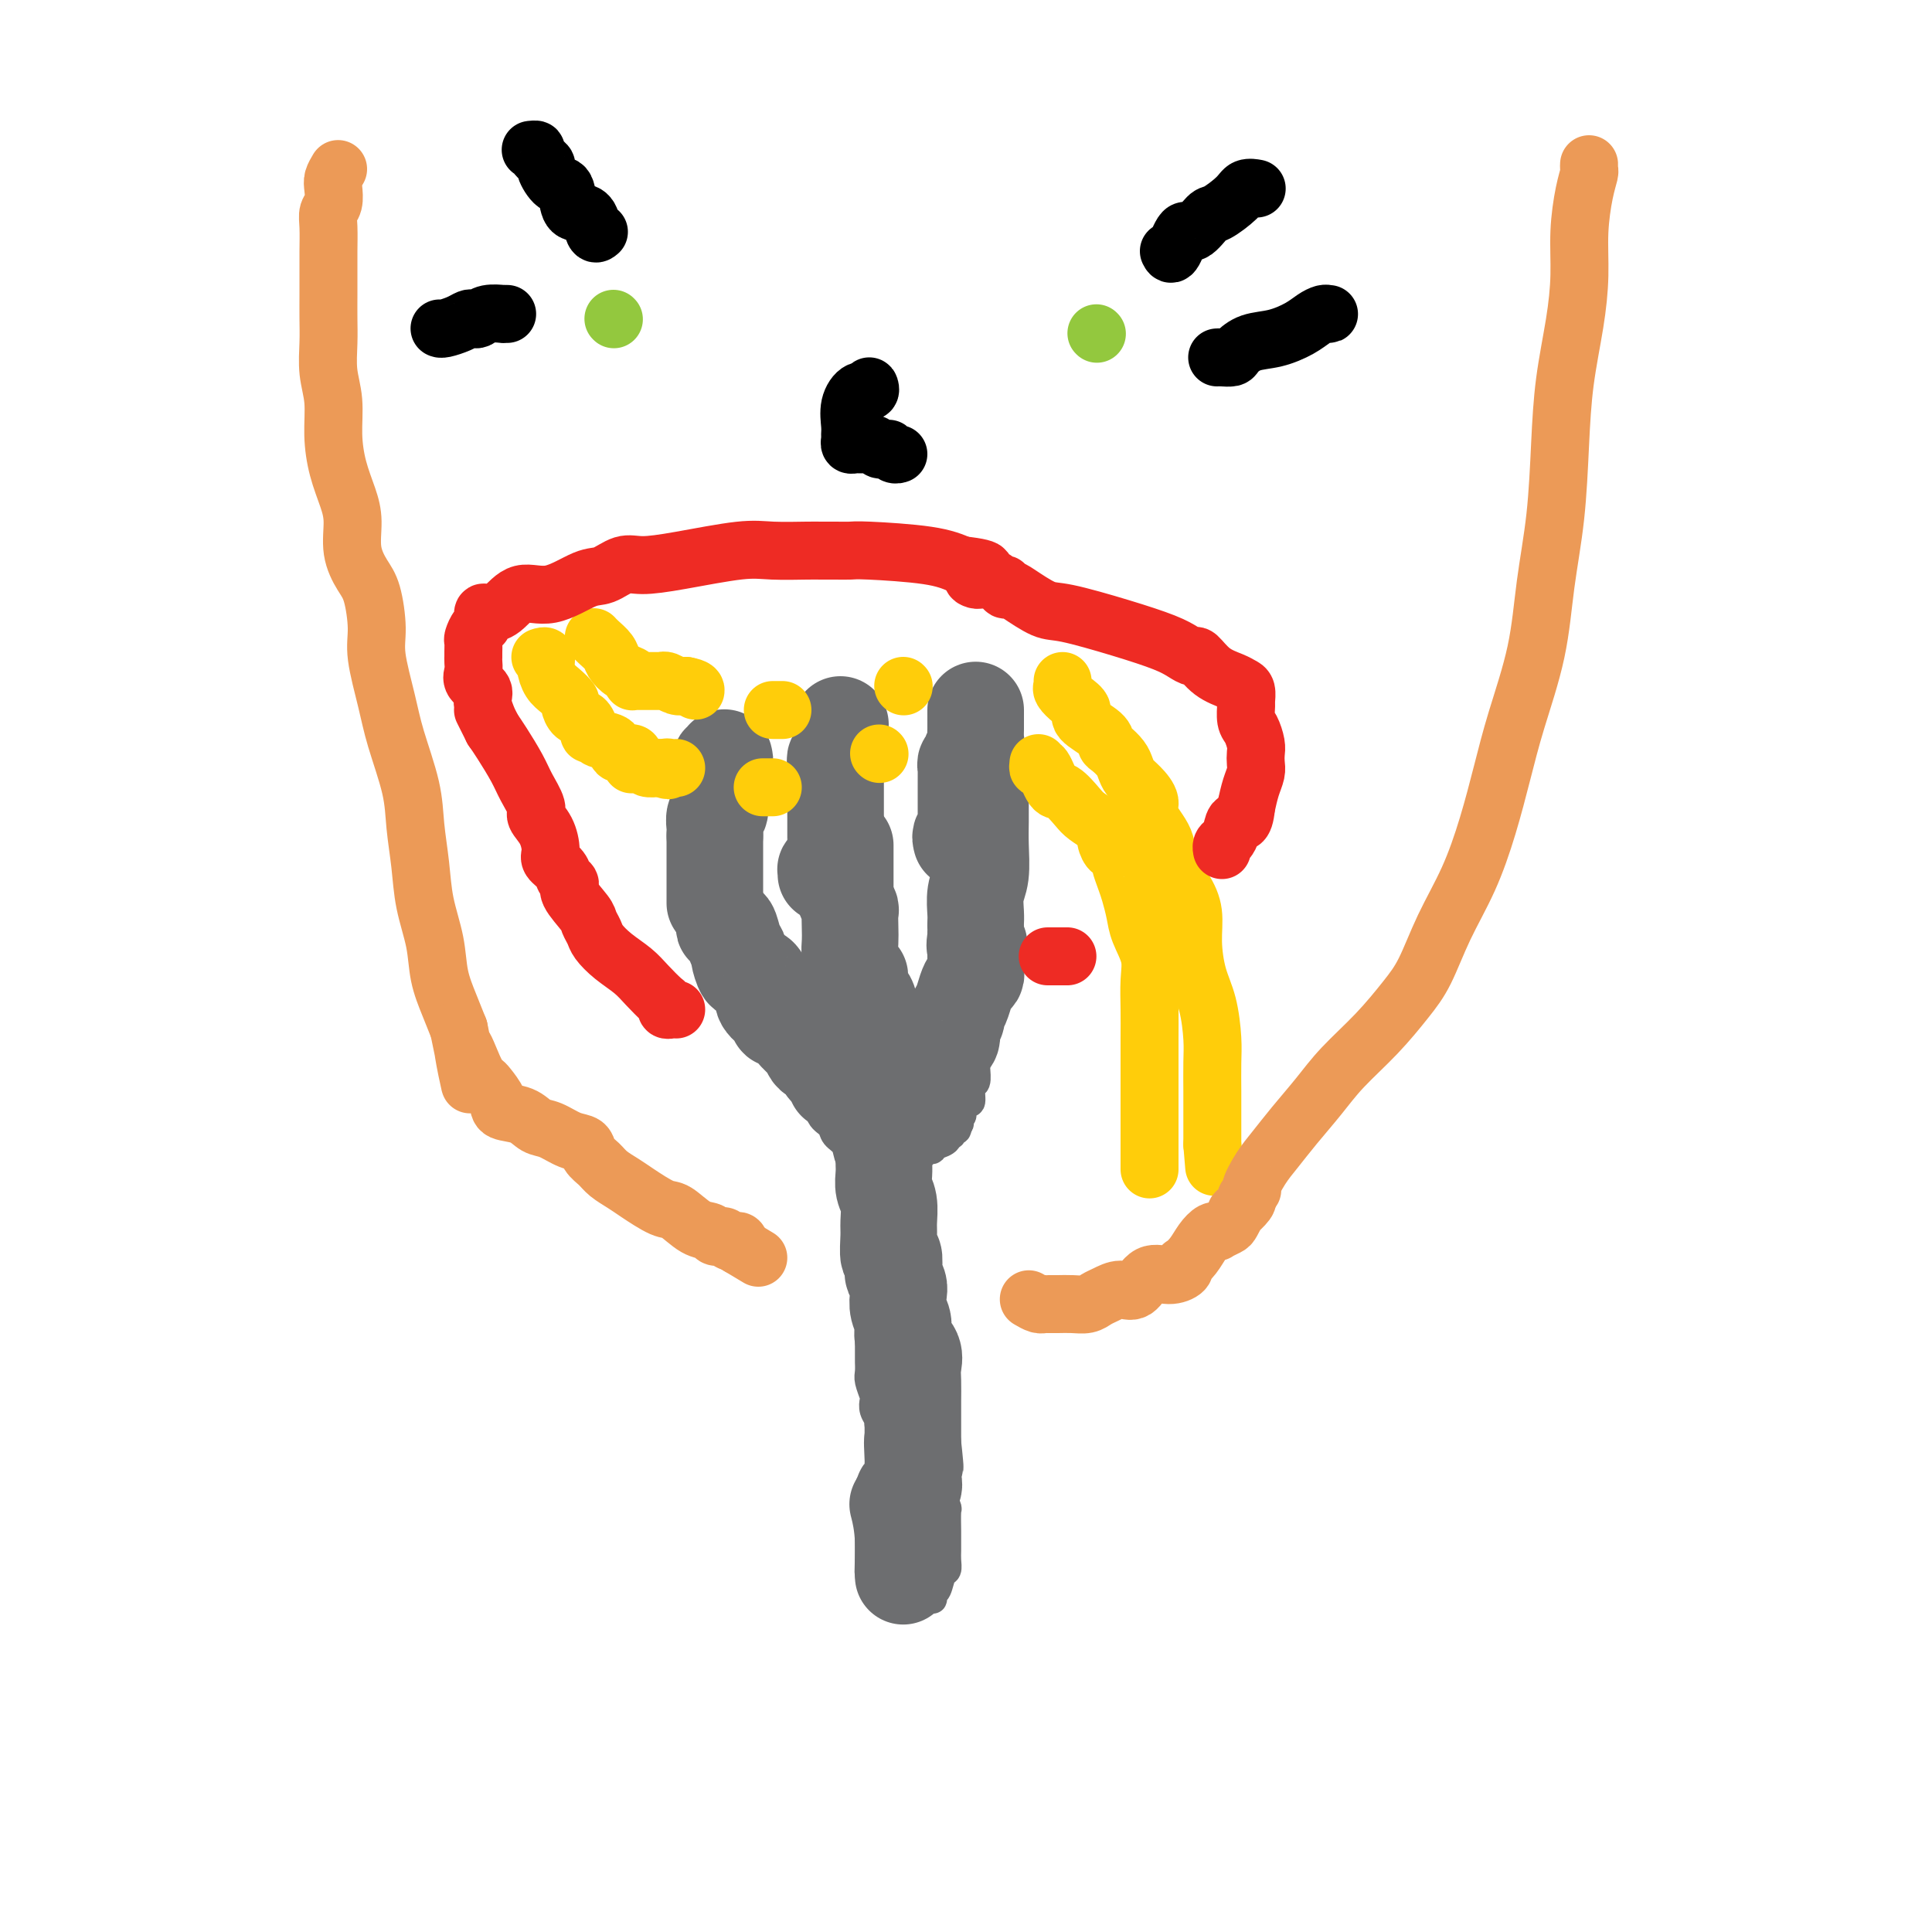 <svg viewBox='0 0 400 400' version='1.1' xmlns='http://www.w3.org/2000/svg' xmlns:xlink='http://www.w3.org/1999/xlink'><g fill='none' stroke='#6D6E70' stroke-width='6' stroke-linecap='round' stroke-linejoin='round'><path d='M177,245c-0.112,0.321 -0.223,0.641 0,1c0.223,0.359 0.782,0.756 1,1c0.218,0.244 0.097,0.334 0,1c-0.097,0.666 -0.170,1.908 0,3c0.170,1.092 0.581,2.034 1,3c0.419,0.966 0.844,1.957 1,3c0.156,1.043 0.042,2.140 0,3c-0.042,0.860 -0.011,1.484 0,2c0.011,0.516 0.003,0.923 0,2c-0.003,1.077 -0.001,2.825 0,4c0.001,1.175 0.000,1.777 0,3c-0.000,1.223 0.000,3.066 0,4c-0.000,0.934 -0.001,0.959 0,2c0.001,1.041 0.004,3.099 0,4c-0.004,0.901 -0.015,0.646 0,1c0.015,0.354 0.055,1.316 0,2c-0.055,0.684 -0.207,1.090 0,2c0.207,0.910 0.772,2.323 1,3c0.228,0.677 0.118,0.619 0,1c-0.118,0.381 -0.243,1.203 0,2c0.243,0.797 0.854,1.569 1,2c0.146,0.431 -0.172,0.520 0,1c0.172,0.480 0.833,1.352 1,2c0.167,0.648 -0.162,1.072 0,2c0.162,0.928 0.814,2.360 1,4c0.186,1.640 -0.094,3.489 0,5c0.094,1.511 0.561,2.683 1,4c0.439,1.317 0.849,2.778 1,4c0.151,1.222 0.043,2.206 0,3c-0.043,0.794 -0.022,1.397 0,2'/><path d='M186,321c1.841,12.576 1.943,6.014 2,4c0.057,-2.014 0.068,0.518 0,2c-0.068,1.482 -0.215,1.913 0,2c0.215,0.087 0.793,-0.169 1,0c0.207,0.169 0.045,0.763 0,1c-0.045,0.237 0.029,0.116 0,0c-0.029,-0.116 -0.162,-0.228 0,0c0.162,0.228 0.618,0.794 1,1c0.382,0.206 0.690,0.052 1,0c0.310,-0.052 0.622,-0.001 1,0c0.378,0.001 0.822,-0.049 1,0c0.178,0.049 0.090,0.197 0,0c-0.090,-0.197 -0.182,-0.738 0,-1c0.182,-0.262 0.637,-0.244 1,-1c0.363,-0.756 0.633,-2.286 1,-3c0.367,-0.714 0.830,-0.612 1,-1c0.170,-0.388 0.045,-1.268 0,-2c-0.045,-0.732 -0.011,-1.318 0,-2c0.011,-0.682 -0.001,-1.461 0,-2c0.001,-0.539 0.015,-0.840 0,-2c-0.015,-1.160 -0.059,-3.181 0,-4c0.059,-0.819 0.222,-0.436 0,-1c-0.222,-0.564 -0.829,-2.075 -1,-3c-0.171,-0.925 0.094,-1.264 0,-2c-0.094,-0.736 -0.547,-1.868 -1,-3'/><path d='M194,304c-0.537,-3.471 -0.880,-2.649 -1,-3c-0.120,-0.351 -0.018,-1.874 0,-3c0.018,-1.126 -0.048,-1.853 0,-3c0.048,-1.147 0.210,-2.712 0,-4c-0.210,-1.288 -0.792,-2.298 -1,-3c-0.208,-0.702 -0.041,-1.095 0,-2c0.041,-0.905 -0.045,-2.320 0,-3c0.045,-0.680 0.222,-0.624 0,-1c-0.222,-0.376 -0.844,-1.184 -1,-2c-0.156,-0.816 0.154,-1.640 0,-2c-0.154,-0.360 -0.772,-0.256 -1,-1c-0.228,-0.744 -0.065,-2.335 0,-3c0.065,-0.665 0.031,-0.405 0,-1c-0.031,-0.595 -0.061,-2.047 0,-3c0.061,-0.953 0.212,-1.409 0,-2c-0.212,-0.591 -0.789,-1.317 -1,-2c-0.211,-0.683 -0.057,-1.324 0,-2c0.057,-0.676 0.015,-1.388 0,-2c-0.015,-0.612 -0.004,-1.122 0,-2c0.004,-0.878 0.001,-2.122 0,-3c-0.001,-0.878 -0.000,-1.390 0,-2c0.000,-0.610 0.000,-1.318 0,-2c-0.000,-0.682 -0.000,-1.338 0,-2c0.000,-0.662 0.000,-1.329 0,-2c-0.000,-0.671 -0.000,-1.346 0,-2c0.000,-0.654 0.000,-1.289 0,-2c-0.000,-0.711 -0.000,-1.500 0,-2c0.000,-0.500 0.000,-0.712 0,-1c-0.000,-0.288 -0.000,-0.654 0,-1c0.000,-0.346 0.000,-0.673 0,-1'/><path d='M189,240c-0.761,-9.918 -0.163,-2.714 0,0c0.163,2.714 -0.110,0.939 0,0c0.110,-0.939 0.604,-1.040 1,-1c0.396,0.040 0.694,0.221 1,0c0.306,-0.221 0.620,-0.843 1,-1c0.380,-0.157 0.828,0.151 1,0c0.172,-0.151 0.069,-0.763 0,-1c-0.069,-0.237 -0.106,-0.101 0,0c0.106,0.101 0.353,0.167 1,0c0.647,-0.167 1.694,-0.566 2,-1c0.306,-0.434 -0.128,-0.904 0,-1c0.128,-0.096 0.818,0.180 1,0c0.182,-0.180 -0.143,-0.818 0,-1c0.143,-0.182 0.755,0.091 1,0c0.245,-0.091 0.122,-0.545 0,-1'/><path d='M198,233c1.332,-0.954 0.164,0.160 0,0c-0.164,-0.160 0.678,-1.595 1,-2c0.322,-0.405 0.124,0.220 0,0c-0.124,-0.220 -0.173,-1.286 0,-2c0.173,-0.714 0.568,-1.077 1,-1c0.432,0.077 0.900,0.593 1,0c0.100,-0.593 -0.170,-2.295 0,-3c0.170,-0.705 0.778,-0.414 1,-1c0.222,-0.586 0.059,-2.051 0,-3c-0.059,-0.949 -0.012,-1.384 0,-2c0.012,-0.616 -0.011,-1.414 0,-2c0.011,-0.586 0.054,-0.960 0,-2c-0.054,-1.040 -0.207,-2.747 0,-4c0.207,-1.253 0.773,-2.054 1,-3c0.227,-0.946 0.113,-2.039 0,-3c-0.113,-0.961 -0.227,-1.791 0,-3c0.227,-1.209 0.793,-2.795 1,-4c0.207,-1.205 0.056,-2.027 0,-3c-0.056,-0.973 -0.015,-2.096 0,-3c0.015,-0.904 0.004,-1.587 0,-2c-0.004,-0.413 -0.001,-0.555 0,-1c0.001,-0.445 0.001,-1.194 0,-2c-0.001,-0.806 -0.004,-1.669 0,-2c0.004,-0.331 0.016,-0.130 0,0c-0.016,0.130 -0.061,0.190 0,0c0.061,-0.190 0.226,-0.628 0,-1c-0.226,-0.372 -0.844,-0.677 -1,-1c-0.156,-0.323 0.150,-0.664 0,-1c-0.150,-0.336 -0.757,-0.667 -1,-1c-0.243,-0.333 -0.121,-0.666 0,-1'/><path d='M202,180c-0.311,-2.800 -0.089,-0.800 0,0c0.089,0.800 0.044,0.400 0,0'/><path d='M177,186c-0.130,0.229 -0.259,0.458 0,1c0.259,0.542 0.907,1.396 1,2c0.093,0.604 -0.368,0.957 0,2c0.368,1.043 1.567,2.778 2,4c0.433,1.222 0.102,1.933 0,3c-0.102,1.067 0.026,2.489 0,4c-0.026,1.511 -0.204,3.110 0,4c0.204,0.890 0.790,1.072 1,2c0.210,0.928 0.042,2.602 0,3c-0.042,0.398 0.040,-0.481 0,0c-0.040,0.481 -0.203,2.322 0,3c0.203,0.678 0.772,0.194 1,0c0.228,-0.194 0.114,-0.097 0,0'/><path d='M153,186c-0.059,1.147 -0.118,2.295 0,3c0.118,0.705 0.413,0.968 1,2c0.587,1.032 1.465,2.835 2,4c0.535,1.165 0.725,1.693 1,3c0.275,1.307 0.633,3.395 1,5c0.367,1.605 0.741,2.728 1,4c0.259,1.272 0.402,2.694 1,4c0.598,1.306 1.651,2.495 2,3c0.349,0.505 -0.007,0.325 0,1c0.007,0.675 0.378,2.206 1,3c0.622,0.794 1.494,0.851 2,2c0.506,1.149 0.645,3.389 1,4c0.355,0.611 0.925,-0.409 1,0c0.075,0.409 -0.346,2.245 0,3c0.346,0.755 1.459,0.428 2,1c0.541,0.572 0.511,2.043 1,3c0.489,0.957 1.498,1.399 2,2c0.502,0.601 0.498,1.362 1,2c0.502,0.638 1.511,1.152 2,2c0.489,0.848 0.460,2.031 1,3c0.540,0.969 1.650,1.724 2,2c0.350,0.276 -0.060,0.074 0,0c0.060,-0.074 0.588,-0.021 1,0c0.412,0.021 0.706,0.011 1,0'/><path d='M180,242c2.024,2.321 0.585,0.623 0,0c-0.585,-0.623 -0.314,-0.171 0,0c0.314,0.171 0.673,0.060 1,0c0.327,-0.060 0.624,-0.068 1,0c0.376,0.068 0.832,0.210 1,0c0.168,-0.210 0.048,-0.774 0,-1c-0.048,-0.226 -0.024,-0.113 0,0'/><path d='M170,221c-0.210,-0.030 -0.420,-0.061 0,0c0.420,0.061 1.470,0.212 2,0c0.530,-0.212 0.540,-0.789 1,-1c0.460,-0.211 1.370,-0.057 2,0c0.630,0.057 0.980,0.015 1,0c0.020,-0.015 -0.289,-0.004 0,0c0.289,0.004 1.176,0.002 2,0c0.824,-0.002 1.586,-0.004 2,0c0.414,0.004 0.481,0.015 1,0c0.519,-0.015 1.488,-0.056 2,0c0.512,0.056 0.565,0.207 1,0c0.435,-0.207 1.251,-0.774 2,-1c0.749,-0.226 1.430,-0.113 2,0c0.570,0.113 1.029,0.226 2,0c0.971,-0.226 2.454,-0.792 3,-1c0.546,-0.208 0.156,-0.060 0,0c-0.156,0.060 -0.078,0.030 0,0'/></g>
<g fill='none' stroke='#6D6E70' stroke-width='20' stroke-linecap='round' stroke-linejoin='round'><path d='M150,191c-0.091,0.498 -0.183,0.996 0,1c0.183,0.004 0.640,-0.485 1,0c0.360,0.485 0.621,1.943 1,3c0.379,1.057 0.875,1.713 1,2c0.125,0.287 -0.122,0.205 0,1c0.122,0.795 0.611,2.467 1,3c0.389,0.533 0.677,-0.072 1,0c0.323,0.072 0.682,0.821 1,1c0.318,0.179 0.597,-0.212 1,0c0.403,0.212 0.930,1.027 1,2c0.070,0.973 -0.317,2.103 0,3c0.317,0.897 1.338,1.561 2,2c0.662,0.439 0.966,0.653 1,1c0.034,0.347 -0.202,0.828 0,1c0.202,0.172 0.841,0.033 1,0c0.159,-0.033 -0.161,0.038 0,0c0.161,-0.038 0.803,-0.185 1,0c0.197,0.185 -0.050,0.701 0,1c0.050,0.299 0.398,0.380 1,1c0.602,0.620 1.457,1.779 2,2c0.543,0.221 0.774,-0.498 1,0c0.226,0.498 0.445,2.211 1,3c0.555,0.789 1.444,0.654 2,1c0.556,0.346 0.778,1.173 1,2'/><path d='M171,221c1.886,2.061 0.102,0.212 0,0c-0.102,-0.212 1.480,1.211 2,2c0.520,0.789 -0.020,0.943 0,1c0.020,0.057 0.599,0.017 1,0c0.401,-0.017 0.623,-0.012 1,0c0.377,0.012 0.910,0.031 1,0c0.090,-0.031 -0.261,-0.114 0,0c0.261,0.114 1.136,0.423 2,1c0.864,0.577 1.719,1.422 2,2c0.281,0.578 -0.011,0.891 0,1c0.011,0.109 0.327,0.015 1,0c0.673,-0.015 1.704,0.048 2,0c0.296,-0.048 -0.142,-0.209 0,0c0.142,0.209 0.864,0.788 1,1c0.136,0.212 -0.314,0.057 0,0c0.314,-0.057 1.391,-0.014 2,0c0.609,0.014 0.750,0.001 1,0c0.250,-0.001 0.610,0.012 1,0c0.390,-0.012 0.811,-0.047 1,0c0.189,0.047 0.144,0.176 0,0c-0.144,-0.176 -0.389,-0.655 0,-1c0.389,-0.345 1.412,-0.554 2,-1c0.588,-0.446 0.739,-1.127 1,-2c0.261,-0.873 0.630,-1.936 1,-3'/><path d='M193,222c1.039,-1.186 0.138,-0.650 0,-1c-0.138,-0.350 0.489,-1.584 1,-2c0.511,-0.416 0.908,-0.013 1,0c0.092,0.013 -0.120,-0.364 0,-1c0.120,-0.636 0.572,-1.533 1,-2c0.428,-0.467 0.832,-0.506 1,-1c0.168,-0.494 0.101,-1.444 0,-2c-0.101,-0.556 -0.234,-0.719 0,-1c0.234,-0.281 0.836,-0.681 1,-1c0.164,-0.319 -0.110,-0.558 0,-1c0.110,-0.442 0.604,-1.087 1,-2c0.396,-0.913 0.695,-2.093 1,-3c0.305,-0.907 0.618,-1.539 1,-2c0.382,-0.461 0.834,-0.751 1,-1c0.166,-0.249 0.044,-0.459 0,-1c-0.044,-0.541 -0.012,-1.415 0,-2c0.012,-0.585 0.003,-0.881 0,-1c-0.003,-0.119 -0.002,-0.059 0,0'/><path d='M202,198c1.392,-4.062 0.373,-2.216 0,-2c-0.373,0.216 -0.100,-1.199 0,-2c0.100,-0.801 0.027,-0.989 0,-1c-0.027,-0.011 -0.008,0.157 0,0c0.008,-0.157 0.006,-0.637 0,-1c-0.006,-0.363 -0.016,-0.609 0,-1c0.016,-0.391 0.057,-0.926 0,-2c-0.057,-1.074 -0.211,-2.687 0,-4c0.211,-1.313 0.789,-2.327 1,-4c0.211,-1.673 0.057,-4.003 0,-6c-0.057,-1.997 -0.015,-3.659 0,-5c0.015,-1.341 0.004,-2.361 0,-3c-0.004,-0.639 -0.001,-0.897 0,-1c0.001,-0.103 0.001,-0.052 0,0'/><path d='M180,215c-0.002,0.187 -0.003,0.373 0,0c0.003,-0.373 0.011,-1.307 0,-2c-0.011,-0.693 -0.041,-1.147 0,-2c0.041,-0.853 0.152,-2.106 0,-3c-0.152,-0.894 -0.566,-1.429 -1,-2c-0.434,-0.571 -0.887,-1.177 -1,-2c-0.113,-0.823 0.113,-1.861 0,-2c-0.113,-0.139 -0.567,0.621 -1,0c-0.433,-0.621 -0.847,-2.624 -1,-4c-0.153,-1.376 -0.045,-2.127 0,-3c0.045,-0.873 0.026,-1.870 0,-3c-0.026,-1.130 -0.060,-2.395 0,-3c0.060,-0.605 0.212,-0.552 0,-1c-0.212,-0.448 -0.789,-1.399 -1,-2c-0.211,-0.601 -0.057,-0.853 0,-1c0.057,-0.147 0.015,-0.190 0,0c-0.015,0.190 -0.004,0.613 0,0c0.004,-0.613 0.001,-2.263 0,-3c-0.001,-0.737 -0.000,-0.562 0,-1c0.000,-0.438 0.000,-1.489 0,-2c-0.000,-0.511 -0.000,-0.480 0,-1c0.000,-0.520 0.000,-1.590 0,-2c-0.000,-0.410 -0.000,-0.162 0,0c0.000,0.162 0.000,0.236 0,0c-0.000,-0.236 -0.000,-0.782 0,-1c0.000,-0.218 0.000,-0.109 0,0'/><path d='M183,237c0.000,-0.058 0.000,-0.116 0,0c-0.000,0.116 -0.001,0.404 0,1c0.001,0.596 0.004,1.498 0,2c-0.004,0.502 -0.015,0.603 0,1c0.015,0.397 0.057,1.090 0,2c-0.057,0.910 -0.212,2.035 0,3c0.212,0.965 0.793,1.769 1,3c0.207,1.231 0.042,2.891 0,4c-0.042,1.109 0.040,1.669 0,3c-0.040,1.331 -0.203,3.435 0,4c0.203,0.565 0.773,-0.407 1,0c0.227,0.407 0.112,2.195 0,3c-0.112,0.805 -0.222,0.627 0,1c0.222,0.373 0.775,1.296 1,2c0.225,0.704 0.120,1.189 0,2c-0.120,0.811 -0.257,1.950 0,3c0.257,1.050 0.906,2.012 1,3c0.094,0.988 -0.367,2.000 0,3c0.367,1.000 1.562,1.986 2,3c0.438,1.014 0.117,2.056 0,3c-0.117,0.944 -0.031,1.789 0,3c0.031,1.211 0.008,2.789 0,4c-0.008,1.211 -0.002,2.057 0,3c0.002,0.943 0.001,1.984 0,3c-0.001,1.016 -0.000,2.008 0,3'/><path d='M189,299c0.928,9.423 0.248,1.981 0,0c-0.248,-1.981 -0.064,1.501 0,3c0.064,1.499 0.010,1.016 0,1c-0.010,-0.016 0.026,0.435 0,1c-0.026,0.565 -0.112,1.243 0,2c0.112,0.757 0.422,1.594 0,2c-0.422,0.406 -1.577,0.381 -2,1c-0.423,0.619 -0.113,1.882 0,3c0.113,1.118 0.030,2.092 0,3c-0.030,0.908 -0.008,1.749 0,2c0.008,0.251 0.002,-0.088 0,0c-0.002,0.088 -0.001,0.602 0,1c0.001,0.398 0.000,0.681 0,1c-0.000,0.319 -0.000,0.675 0,1c0.000,0.325 0.000,0.620 0,1c-0.000,0.380 -0.000,0.846 0,1c0.000,0.154 0.000,-0.003 0,0c-0.000,0.003 -0.000,0.166 0,1c0.000,0.834 0.000,2.340 0,3c-0.000,0.660 -0.000,0.474 0,0c0.000,-0.474 0.000,-1.237 0,-2'/><path d='M187,324c-0.250,3.155 0.125,-1.458 0,-5c-0.125,-3.542 -0.750,-6.012 -1,-7c-0.250,-0.988 -0.125,-0.494 0,0'/><path d='M148,187c0.000,-0.386 0.000,-0.772 0,-1c0.000,-0.228 0.000,-0.297 0,-1c0.000,-0.703 0.000,-2.038 0,-3c0.000,-0.962 0.000,-1.550 0,-2c0.000,-0.450 0.000,-0.761 0,-1c0.000,-0.239 0.000,-0.406 0,-1c0.000,-0.594 0.000,-1.615 0,-2c0.000,-0.385 0.000,-0.134 0,0c0.000,0.134 0.000,0.151 0,0c0.000,-0.151 0.000,-0.472 0,-1c0.000,-0.528 0.000,-1.264 0,-2'/><path d='M148,173c0.016,-2.506 0.057,-1.769 0,-2c-0.057,-0.231 -0.211,-1.428 0,-2c0.211,-0.572 0.789,-0.517 1,-1c0.211,-0.483 0.056,-1.504 0,-2c-0.056,-0.496 -0.011,-0.468 0,-1c0.011,-0.532 -0.011,-1.624 0,-2c0.011,-0.376 0.055,-0.034 0,-1c-0.055,-0.966 -0.211,-3.238 0,-4c0.211,-0.762 0.788,-0.013 1,0c0.212,0.013 0.061,-0.711 0,-1c-0.061,-0.289 -0.030,-0.145 0,0'/><path d='M171,181c0.022,-0.439 0.044,-0.878 0,-1c-0.044,-0.122 -0.155,0.073 0,0c0.155,-0.073 0.578,-0.414 1,-1c0.422,-0.586 0.845,-1.418 1,-2c0.155,-0.582 0.041,-0.914 0,-1c-0.041,-0.086 -0.011,0.075 0,0c0.011,-0.075 0.003,-0.386 0,-1c-0.003,-0.614 -0.001,-1.531 0,-2c0.001,-0.469 0.000,-0.489 0,-1c-0.000,-0.511 -0.000,-1.512 0,-2c0.000,-0.488 0.000,-0.463 0,-1c-0.000,-0.537 -0.000,-1.637 0,-2c0.000,-0.363 -0.000,0.011 0,0c0.000,-0.011 0.000,-0.406 0,-1c-0.000,-0.594 -0.000,-1.388 0,-2c0.000,-0.612 0.000,-1.043 0,-1c-0.000,0.043 -0.001,0.558 0,0c0.001,-0.558 0.004,-2.190 0,-3c-0.004,-0.810 -0.015,-0.798 0,-1c0.015,-0.202 0.057,-0.616 0,-1c-0.057,-0.384 -0.211,-0.736 0,-1c0.211,-0.264 0.789,-0.439 1,-1c0.211,-0.561 0.057,-1.510 0,-2c-0.057,-0.490 -0.015,-0.523 0,-1c0.015,-0.477 0.004,-1.398 0,-2c-0.004,-0.602 -0.001,-0.886 0,-1c0.001,-0.114 0.001,-0.057 0,0'/><path d='M199,174c-0.113,-0.443 -0.226,-0.886 0,-1c0.226,-0.114 0.793,0.101 1,0c0.207,-0.101 0.056,-0.519 0,-1c-0.056,-0.481 -0.015,-1.025 0,-2c0.015,-0.975 0.004,-2.379 0,-3c-0.004,-0.621 -0.002,-0.458 0,-1c0.002,-0.542 0.004,-1.791 0,-3c-0.004,-1.209 -0.015,-2.380 0,-3c0.015,-0.620 0.056,-0.690 0,-1c-0.056,-0.310 -0.207,-0.861 0,-1c0.207,-0.139 0.774,0.132 1,0c0.226,-0.132 0.113,-0.668 0,-1c-0.113,-0.332 -0.226,-0.460 0,-1c0.226,-0.540 0.793,-1.494 1,-2c0.207,-0.506 0.056,-0.565 0,-1c-0.056,-0.435 -0.015,-1.244 0,-2c0.015,-0.756 0.004,-1.457 0,-2c-0.004,-0.543 -0.001,-0.929 0,-1c0.001,-0.071 0.000,0.173 0,0c-0.000,-0.173 -0.000,-0.764 0,-1c0.000,-0.236 0.000,-0.118 0,0'/></g>
<g fill='none' stroke='#FFCD0A' stroke-width='12' stroke-linecap='round' stroke-linejoin='round'><path d='M112,136c-0.118,0.040 -0.236,0.079 0,0c0.236,-0.079 0.827,-0.277 1,0c0.173,0.277 -0.074,1.029 0,2c0.074,0.971 0.467,2.162 1,3c0.533,0.838 1.207,1.323 2,2c0.793,0.677 1.705,1.547 2,2c0.295,0.453 -0.027,0.490 0,1c0.027,0.510 0.403,1.495 1,2c0.597,0.505 1.415,0.531 2,1c0.585,0.469 0.938,1.381 1,2c0.062,0.619 -0.169,0.944 0,1c0.169,0.056 0.736,-0.159 1,0c0.264,0.159 0.225,0.691 1,1c0.775,0.309 2.363,0.395 3,1c0.637,0.605 0.321,1.730 1,2c0.679,0.270 2.352,-0.316 3,0c0.648,0.316 0.273,1.535 0,2c-0.273,0.465 -0.442,0.177 0,0c0.442,-0.177 1.495,-0.244 2,0c0.505,0.244 0.461,0.797 1,1c0.539,0.203 1.660,0.054 2,0c0.340,-0.054 -0.101,-0.015 0,0c0.101,0.015 0.743,0.004 1,0c0.257,-0.004 0.128,-0.002 0,0'/><path d='M137,159c2.193,0.928 1.175,0.249 1,0c-0.175,-0.249 0.491,-0.067 1,0c0.509,0.067 0.860,0.019 1,0c0.140,-0.019 0.070,-0.010 0,0'/><path d='M158,163c-0.083,0.000 -0.167,0.000 0,0c0.167,0.000 0.583,0.000 1,0c0.417,0.000 0.833,0.000 1,0c0.167,0.000 0.083,0.000 0,0'/><path d='M182,156c0.000,0.000 0.100,0.100 0.1,0.1'/><path d='M215,158c-0.063,0.542 -0.126,1.083 0,1c0.126,-0.083 0.441,-0.791 1,0c0.559,0.791 1.361,3.080 2,4c0.639,0.920 1.114,0.469 2,1c0.886,0.531 2.184,2.042 3,3c0.816,0.958 1.150,1.361 2,2c0.850,0.639 2.216,1.514 3,2c0.784,0.486 0.984,0.582 1,1c0.016,0.418 -0.154,1.157 0,2c0.154,0.843 0.633,1.790 1,2c0.367,0.210 0.623,-0.318 1,0c0.377,0.318 0.875,1.481 1,2c0.125,0.519 -0.122,0.395 0,1c0.122,0.605 0.615,1.939 1,3c0.385,1.061 0.664,1.850 1,3c0.336,1.150 0.731,2.662 1,4c0.269,1.338 0.412,2.501 1,4c0.588,1.499 1.622,3.334 2,5c0.378,1.666 0.101,3.165 0,5c-0.101,1.835 -0.027,4.007 0,6c0.027,1.993 0.007,3.806 0,6c-0.007,2.194 -0.002,4.770 0,7c0.002,2.230 0.001,4.115 0,6'/><path d='M238,228c0.000,5.310 0.000,3.584 0,4c0.000,0.416 0.000,2.973 0,4c0.000,1.027 -0.000,0.524 0,1c0.000,0.476 0.000,1.932 0,3c-0.000,1.068 -0.000,1.749 0,2c0.000,0.251 0.000,0.072 0,0c0.000,-0.072 0.000,-0.036 0,0'/><path d='M123,132c-0.057,-0.065 -0.115,-0.130 0,0c0.115,0.130 0.402,0.454 1,1c0.598,0.546 1.505,1.313 2,2c0.495,0.687 0.577,1.294 1,2c0.423,0.706 1.188,1.510 2,2c0.812,0.490 1.670,0.667 2,1c0.330,0.333 0.131,0.821 0,1c-0.131,0.179 -0.195,0.048 0,0c0.195,-0.048 0.647,-0.013 1,0c0.353,0.013 0.606,0.003 1,0c0.394,-0.003 0.928,-0.001 1,0c0.072,0.001 -0.318,-0.001 0,0c0.318,0.001 1.345,0.004 2,0c0.655,-0.004 0.938,-0.015 1,0c0.062,0.015 -0.097,0.056 0,0c0.097,-0.056 0.449,-0.207 1,0c0.551,0.207 1.300,0.774 2,1c0.700,0.226 1.350,0.113 2,0'/><path d='M142,142c2.156,0.378 2.044,0.822 2,1c-0.044,0.178 -0.022,0.089 0,0'/><path d='M160,147c0.311,0.000 0.622,0.000 1,0c0.378,0.000 0.822,0.000 1,0c0.178,0.000 0.089,0.000 0,0'/><path d='M187,142c0.000,0.000 0.100,0.100 0.1,0.1'/><path d='M220,141c0.042,0.357 0.084,0.713 0,1c-0.084,0.287 -0.296,0.503 0,1c0.296,0.497 1.098,1.275 2,2c0.902,0.725 1.904,1.398 2,2c0.096,0.602 -0.714,1.134 0,2c0.714,0.866 2.951,2.066 4,3c1.049,0.934 0.910,1.601 1,2c0.090,0.399 0.408,0.529 1,1c0.592,0.471 1.459,1.284 2,2c0.541,0.716 0.755,1.334 1,2c0.245,0.666 0.522,1.381 1,2c0.478,0.619 1.159,1.144 2,2c0.841,0.856 1.842,2.045 2,3c0.158,0.955 -0.528,1.678 0,3c0.528,1.322 2.270,3.243 3,5c0.730,1.757 0.446,3.351 1,5c0.554,1.649 1.945,3.355 3,5c1.055,1.645 1.775,3.230 2,5c0.225,1.770 -0.045,3.724 0,6c0.045,2.276 0.404,4.874 1,7c0.596,2.126 1.428,3.781 2,6c0.572,2.219 0.885,5.001 1,7c0.115,1.999 0.031,3.215 0,5c-0.031,1.785 -0.008,4.138 0,6c0.008,1.862 0.002,3.232 0,5c-0.002,1.768 -0.001,3.934 0,5c0.001,1.066 0.000,1.033 0,1'/><path d='M251,237c0.667,8.000 0.333,4.000 0,0'/></g>
<g fill='none' stroke='#EC9A57' stroke-width='12' stroke-linecap='round' stroke-linejoin='round'><path d='M70,35c-0.415,0.698 -0.829,1.395 -1,2c-0.171,0.605 -0.098,1.116 0,2c0.098,0.884 0.223,2.139 0,3c-0.223,0.861 -0.792,1.328 -1,2c-0.208,0.672 -0.056,1.550 0,3c0.056,1.450 0.015,3.470 0,5c-0.015,1.530 -0.005,2.568 0,4c0.005,1.432 0.005,3.259 0,5c-0.005,1.741 -0.016,3.398 0,5c0.016,1.602 0.059,3.151 0,5c-0.059,1.849 -0.220,3.999 0,6c0.220,2.001 0.819,3.853 1,6c0.181,2.147 -0.058,4.590 0,7c0.058,2.410 0.414,4.788 1,7c0.586,2.212 1.403,4.258 2,6c0.597,1.742 0.973,3.179 1,5c0.027,1.821 -0.296,4.026 0,6c0.296,1.974 1.210,3.716 2,5c0.790,1.284 1.456,2.110 2,4c0.544,1.890 0.965,4.846 1,7c0.035,2.154 -0.317,3.508 0,6c0.317,2.492 1.304,6.124 2,9c0.696,2.876 1.103,4.997 2,8c0.897,3.003 2.286,6.888 3,10c0.714,3.112 0.754,5.450 1,8c0.246,2.550 0.699,5.311 1,8c0.301,2.689 0.451,5.306 1,8c0.549,2.694 1.498,5.464 2,8c0.502,2.536 0.558,4.837 1,7c0.442,2.163 1.269,4.190 2,6c0.731,1.810 1.365,3.405 2,5'/><path d='M95,213c4.158,20.026 1.552,8.591 1,5c-0.552,-3.591 0.949,0.663 2,3c1.051,2.337 1.653,2.758 2,3c0.347,0.242 0.438,0.307 1,1c0.562,0.693 1.595,2.016 2,3c0.405,0.984 0.184,1.630 1,2c0.816,0.370 2.671,0.466 4,1c1.329,0.534 2.134,1.508 3,2c0.866,0.492 1.793,0.502 3,1c1.207,0.498 2.692,1.484 4,2c1.308,0.516 2.437,0.561 3,1c0.563,0.439 0.560,1.271 1,2c0.440,0.729 1.322,1.355 2,2c0.678,0.645 1.153,1.308 2,2c0.847,0.692 2.068,1.411 3,2c0.932,0.589 1.577,1.046 3,2c1.423,0.954 3.624,2.403 5,3c1.376,0.597 1.928,0.342 3,1c1.072,0.658 2.665,2.229 4,3c1.335,0.771 2.413,0.741 3,1c0.587,0.259 0.682,0.805 1,1c0.318,0.195 0.858,0.038 1,0c0.142,-0.038 -0.116,0.042 0,0c0.116,-0.042 0.606,-0.205 1,0c0.394,0.205 0.693,0.776 1,1c0.307,0.224 0.621,0.099 1,0c0.379,-0.099 0.823,-0.171 1,0c0.177,0.171 0.089,0.586 0,1'/><path d='M153,258c7.778,4.667 2.222,1.333 0,0c-2.222,-1.333 -1.111,-0.667 0,0'/><path d='M213,269c0.727,0.423 1.454,0.845 2,1c0.546,0.155 0.912,0.041 1,0c0.088,-0.041 -0.100,-0.010 0,0c0.100,0.010 0.488,-0.000 1,0c0.512,0.000 1.147,0.012 2,0c0.853,-0.012 1.922,-0.046 3,0c1.078,0.046 2.165,0.173 3,0c0.835,-0.173 1.419,-0.646 2,-1c0.581,-0.354 1.159,-0.588 2,-1c0.841,-0.412 1.946,-1.003 3,-1c1.054,0.003 2.059,0.599 3,0c0.941,-0.599 1.820,-2.394 3,-3c1.180,-0.606 2.662,-0.024 4,0c1.338,0.024 2.532,-0.511 3,-1c0.468,-0.489 0.209,-0.934 0,-1c-0.209,-0.066 -0.367,0.245 0,0c0.367,-0.245 1.259,-1.045 2,-2c0.741,-0.955 1.330,-2.063 2,-3c0.670,-0.937 1.422,-1.703 2,-2c0.578,-0.297 0.982,-0.126 1,0c0.018,0.126 -0.351,0.207 0,0c0.351,-0.207 1.422,-0.703 2,-1c0.578,-0.297 0.663,-0.394 1,-1c0.337,-0.606 0.925,-1.719 1,-2c0.075,-0.281 -0.365,0.271 0,0c0.365,-0.271 1.533,-1.363 2,-2c0.467,-0.637 0.234,-0.818 0,-1'/><path d='M258,248c2.152,-2.580 1.033,-1.529 1,-2c-0.033,-0.471 1.020,-2.465 2,-4c0.980,-1.535 1.888,-2.610 3,-4c1.112,-1.390 2.429,-3.095 4,-5c1.571,-1.905 3.396,-4.011 5,-6c1.604,-1.989 2.987,-3.862 5,-6c2.013,-2.138 4.656,-4.542 7,-7c2.344,-2.458 4.388,-4.971 6,-7c1.612,-2.029 2.791,-3.575 4,-6c1.209,-2.425 2.447,-5.730 4,-9c1.553,-3.270 3.421,-6.504 5,-10c1.579,-3.496 2.870,-7.255 4,-11c1.130,-3.745 2.099,-7.478 3,-11c0.901,-3.522 1.733,-6.835 3,-11c1.267,-4.165 2.968,-9.182 4,-14c1.032,-4.818 1.393,-9.436 2,-14c0.607,-4.564 1.459,-9.074 2,-14c0.541,-4.926 0.771,-10.267 1,-15c0.229,-4.733 0.456,-8.856 1,-13c0.544,-4.144 1.403,-8.308 2,-12c0.597,-3.692 0.930,-6.911 1,-10c0.070,-3.089 -0.125,-6.047 0,-9c0.125,-2.953 0.569,-5.902 1,-8c0.431,-2.098 0.847,-3.346 1,-4c0.153,-0.654 0.041,-0.715 0,-1c-0.041,-0.285 -0.012,-0.796 0,-1c0.012,-0.204 0.006,-0.102 0,0'/></g>
<g fill='none' stroke='#EE2B24' stroke-width='12' stroke-linecap='round' stroke-linejoin='round'><path d='M140,209c-0.307,-0.027 -0.613,-0.055 -1,0c-0.387,0.055 -0.854,0.192 -1,0c-0.146,-0.192 0.029,-0.711 0,-1c-0.029,-0.289 -0.263,-0.346 -1,-1c-0.737,-0.654 -1.976,-1.904 -3,-3c-1.024,-1.096 -1.833,-2.037 -3,-3c-1.167,-0.963 -2.692,-1.947 -4,-3c-1.308,-1.053 -2.401,-2.176 -3,-3c-0.599,-0.824 -0.706,-1.348 -1,-2c-0.294,-0.652 -0.776,-1.431 -1,-2c-0.224,-0.569 -0.191,-0.929 -1,-2c-0.809,-1.071 -2.459,-2.854 -3,-4c-0.541,-1.146 0.027,-1.656 0,-2c-0.027,-0.344 -0.650,-0.521 -1,-1c-0.350,-0.479 -0.427,-1.259 -1,-2c-0.573,-0.741 -1.640,-1.443 -2,-2c-0.360,-0.557 -0.012,-0.971 0,-2c0.012,-1.029 -0.313,-2.675 -1,-4c-0.687,-1.325 -1.735,-2.329 -2,-3c-0.265,-0.671 0.252,-1.008 0,-2c-0.252,-0.992 -1.274,-2.637 -2,-4c-0.726,-1.363 -1.157,-2.444 -2,-4c-0.843,-1.556 -2.098,-3.587 -3,-5c-0.902,-1.413 -1.451,-2.206 -2,-3'/><path d='M102,151c-3.561,-7.120 -1.462,-2.919 -1,-2c0.462,0.919 -0.713,-1.445 -1,-3c-0.287,-1.555 0.316,-2.301 0,-3c-0.316,-0.699 -1.549,-1.352 -2,-2c-0.451,-0.648 -0.121,-1.291 0,-2c0.121,-0.709 0.032,-1.484 0,-2c-0.032,-0.516 -0.006,-0.772 0,-1c0.006,-0.228 -0.009,-0.427 0,-1c0.009,-0.573 0.040,-1.520 0,-2c-0.040,-0.480 -0.153,-0.493 0,-1c0.153,-0.507 0.571,-1.510 1,-2c0.429,-0.490 0.868,-0.469 1,-1c0.132,-0.531 -0.043,-1.614 0,-2c0.043,-0.386 0.304,-0.076 1,0c0.696,0.076 1.827,-0.083 3,-1c1.173,-0.917 2.390,-2.593 4,-3c1.610,-0.407 3.614,0.456 6,0c2.386,-0.456 5.152,-2.229 7,-3c1.848,-0.771 2.776,-0.540 4,-1c1.224,-0.460 2.743,-1.612 4,-2c1.257,-0.388 2.252,-0.013 4,0c1.748,0.013 4.249,-0.336 8,-1c3.751,-0.664 8.751,-1.642 12,-2c3.249,-0.358 4.747,-0.096 7,0c2.253,0.096 5.259,0.025 7,0c1.741,-0.025 2.215,-0.004 3,0c0.785,0.004 1.882,-0.007 3,0c1.118,0.007 2.259,0.033 3,0c0.741,-0.033 1.084,-0.124 4,0c2.916,0.124 8.405,0.464 12,1c3.595,0.536 5.298,1.268 7,2'/><path d='M199,117c7.804,0.856 4.315,1.496 3,2c-1.315,0.504 -0.455,0.871 0,1c0.455,0.129 0.504,0.019 1,0c0.496,-0.019 1.439,0.051 2,0c0.561,-0.051 0.742,-0.224 1,0c0.258,0.224 0.594,0.846 1,1c0.406,0.154 0.881,-0.158 1,0c0.119,0.158 -0.120,0.786 0,1c0.120,0.214 0.598,0.013 1,0c0.402,-0.013 0.729,0.160 2,1c1.271,0.840 3.485,2.347 5,3c1.515,0.653 2.332,0.453 5,1c2.668,0.547 7.186,1.843 11,3c3.814,1.157 6.925,2.176 9,3c2.075,0.824 3.116,1.453 4,2c0.884,0.547 1.613,1.011 2,1c0.387,-0.011 0.433,-0.499 1,0c0.567,0.499 1.654,1.983 3,3c1.346,1.017 2.949,1.566 4,2c1.051,0.434 1.549,0.753 2,1c0.451,0.247 0.856,0.421 1,1c0.144,0.579 0.028,1.562 0,2c-0.028,0.438 0.031,0.330 0,1c-0.031,0.670 -0.152,2.119 0,3c0.152,0.881 0.577,1.194 1,2c0.423,0.806 0.842,2.105 1,3c0.158,0.895 0.053,1.386 0,2c-0.053,0.614 -0.056,1.350 0,2c0.056,0.650 0.169,1.213 0,2c-0.169,0.787 -0.620,1.796 -1,3c-0.380,1.204 -0.690,2.602 -1,4'/><path d='M258,167c-0.404,4.300 -1.415,3.051 -2,3c-0.585,-0.051 -0.745,1.097 -1,2c-0.255,0.903 -0.604,1.562 -1,2c-0.396,0.438 -0.837,0.656 -1,1c-0.163,0.344 -0.046,0.812 0,1c0.046,0.188 0.023,0.094 0,0'/><path d='M217,198c-0.081,0.000 -0.161,0.000 0,0c0.161,0.000 0.564,0.000 1,0c0.436,0.000 0.905,0.000 1,0c0.095,0.000 -0.185,0.000 0,0c0.185,0.000 0.833,0.000 1,0c0.167,0.000 -0.147,0.000 0,0c0.147,0.000 0.756,0.000 1,0c0.244,0.000 0.122,0.000 0,0'/></g>
<g fill='none' stroke='#93C83E' stroke-width='12' stroke-linecap='round' stroke-linejoin='round'><path d='M227,69c0.000,0.000 0.100,0.100 0.1,0.1'/><path d='M127,66c0.000,0.000 0.100,0.100 0.1,0.1'/></g>
<g fill='none' stroke='#000000' stroke-width='12' stroke-linecap='round' stroke-linejoin='round'><path d='M242,52c0.235,0.477 0.469,0.953 1,0c0.531,-0.953 1.357,-3.337 2,-4c0.643,-0.663 1.102,0.393 2,0c0.898,-0.393 2.234,-2.235 3,-3c0.766,-0.765 0.962,-0.454 2,-1c1.038,-0.546 2.919,-1.950 4,-3c1.081,-1.050 1.362,-1.745 2,-2c0.638,-0.255 1.633,-0.069 2,0c0.367,0.069 0.105,0.020 0,0c-0.105,-0.020 -0.052,-0.010 0,0'/><path d='M252,74c0.210,-0.015 0.421,-0.031 1,0c0.579,0.031 1.527,0.108 2,0c0.473,-0.108 0.472,-0.399 1,-1c0.528,-0.601 1.584,-1.510 3,-2c1.416,-0.490 3.192,-0.562 5,-1c1.808,-0.438 3.648,-1.242 5,-2c1.352,-0.758 2.215,-1.471 3,-2c0.785,-0.529 1.492,-0.874 2,-1c0.508,-0.126 0.817,-0.034 1,0c0.183,0.034 0.242,0.009 0,0c-0.242,-0.009 -0.783,-0.003 -1,0c-0.217,0.003 -0.108,0.001 0,0'/><path d='M124,48c-0.355,0.309 -0.710,0.618 -1,0c-0.290,-0.618 -0.514,-2.163 -1,-3c-0.486,-0.837 -1.235,-0.967 -2,-1c-0.765,-0.033 -1.548,0.031 -2,-1c-0.452,-1.031 -0.574,-3.159 -1,-4c-0.426,-0.841 -1.157,-0.397 -2,-1c-0.843,-0.603 -1.799,-2.253 -2,-3c-0.201,-0.747 0.352,-0.593 0,-1c-0.352,-0.407 -1.610,-1.377 -2,-2c-0.390,-0.623 0.087,-0.898 0,-1c-0.087,-0.102 -0.739,-0.029 -1,0c-0.261,0.029 -0.130,0.015 0,0'/><path d='M105,65c-0.499,-0.008 -0.998,-0.016 -1,0c-0.002,0.016 0.495,0.056 0,0c-0.495,-0.056 -1.980,-0.208 -3,0c-1.020,0.208 -1.576,0.778 -2,1c-0.424,0.222 -0.716,0.098 -1,0c-0.284,-0.098 -0.559,-0.170 -1,0c-0.441,0.170 -1.046,0.582 -2,1c-0.954,0.418 -2.257,0.843 -3,1c-0.743,0.157 -0.927,0.045 -1,0c-0.073,-0.045 -0.037,-0.022 0,0'/><path d='M180,81c-0.044,-0.553 -0.089,-1.105 0,-1c0.089,0.105 0.311,0.868 0,1c-0.311,0.132 -1.155,-0.368 -2,0c-0.845,0.368 -1.691,1.605 -2,3c-0.309,1.395 -0.080,2.948 0,4c0.080,1.052 0.010,1.602 0,2c-0.010,0.398 0.038,0.642 0,1c-0.038,0.358 -0.164,0.828 0,1c0.164,0.172 0.618,0.046 1,0c0.382,-0.046 0.694,-0.013 1,0c0.306,0.013 0.607,0.007 1,0c0.393,-0.007 0.879,-0.016 1,0c0.121,0.016 -0.121,0.057 0,0c0.121,-0.057 0.606,-0.212 1,0c0.394,0.212 0.697,0.793 1,1c0.303,0.207 0.607,0.041 1,0c0.393,-0.041 0.876,0.041 1,0c0.124,-0.041 -0.110,-0.207 0,0c0.110,0.207 0.566,0.788 1,1c0.434,0.212 0.848,0.057 1,0c0.152,-0.057 0.044,-0.016 0,0c-0.044,0.016 -0.022,0.008 0,0'/></g>
</svg>
